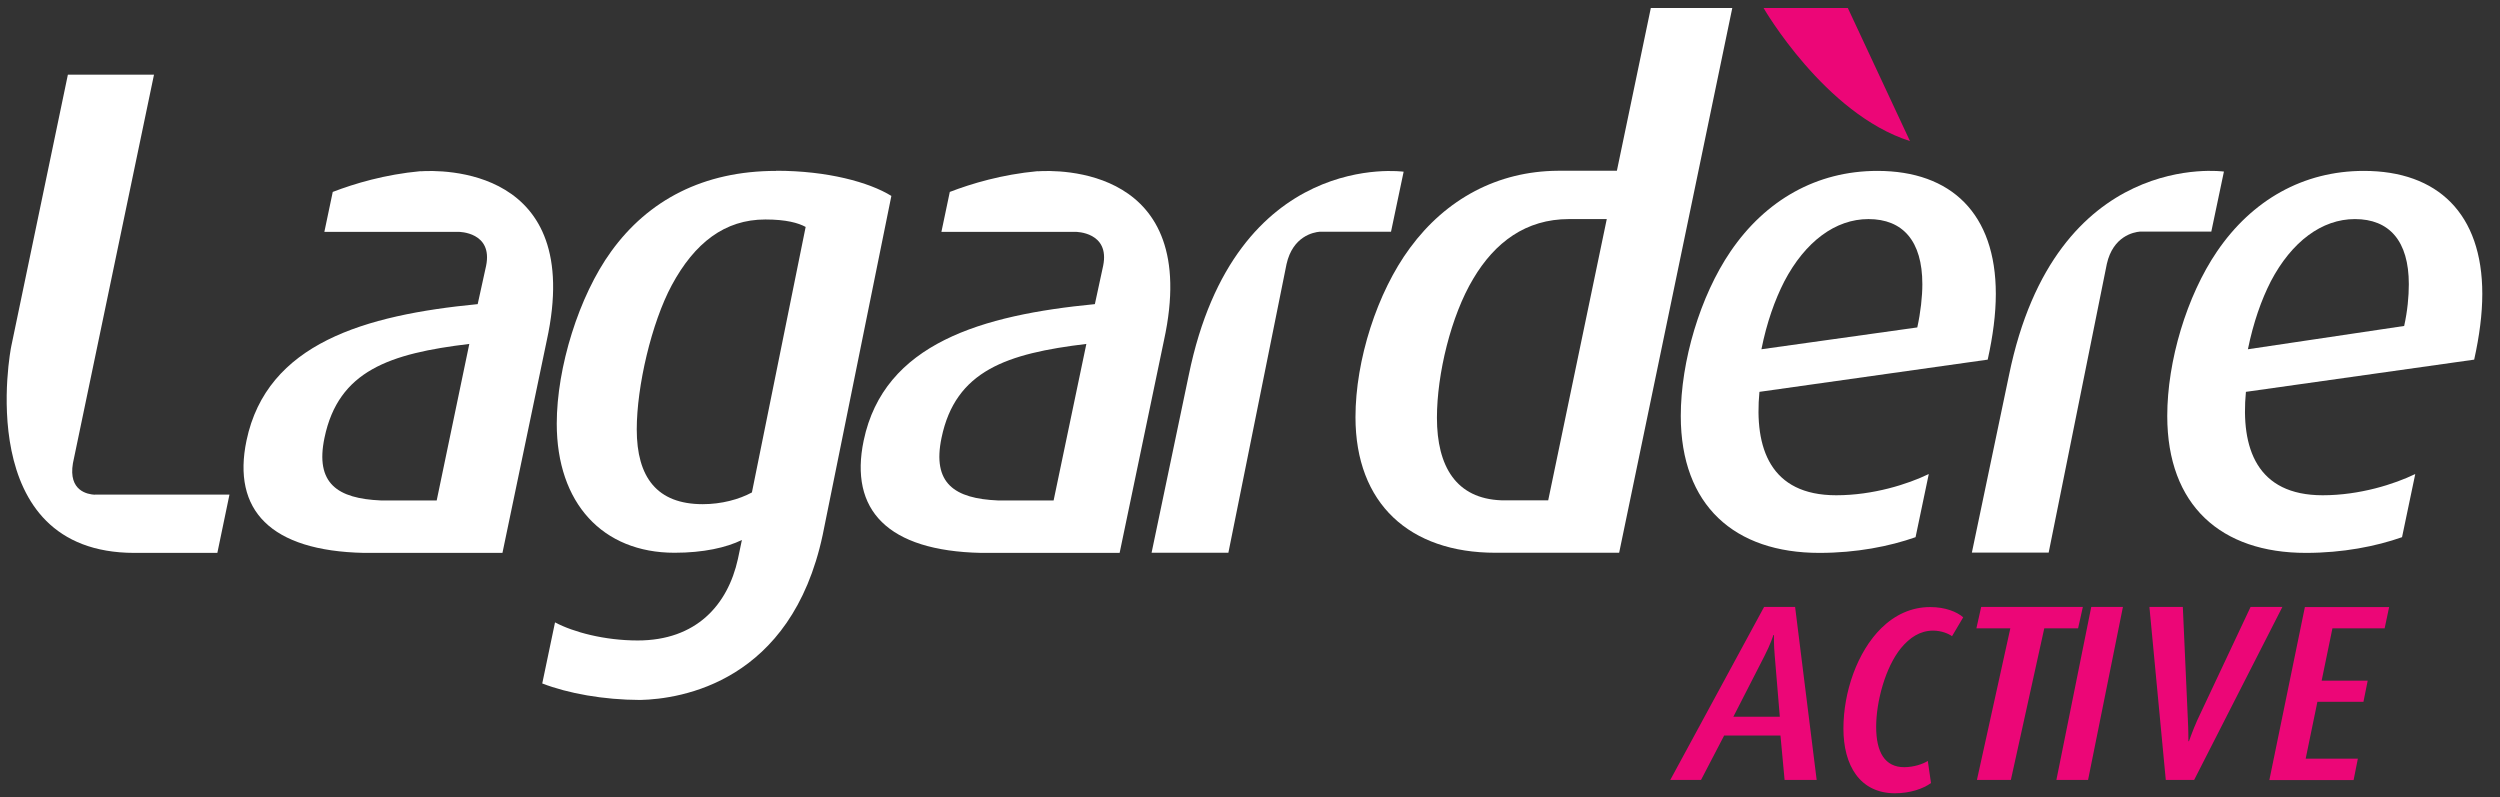 <?xml version="1.0" encoding="UTF-8"?><svg xmlns="http://www.w3.org/2000/svg" viewBox="0 0 187.83 59.88"><rect x="0" y="0" width="187.83" height="59.88" fill="#333333" stroke="none"/><defs><style>.ba{fill:#ec0677;}.bb{fill:#fff;fill-rule:evenodd;}</style></defs><g id="a"/><g id="b"/><g id="c"/><g id="d"/><g id="e"/><g id="f"/><g id="g"/><g id="h"/><g id="i"/><g id="j"><path id="k" class="ba" d="M132.5,.6s4.59,7.96,11,10l-4.67-10h-6.33"/><g><path id="l" class="bb" d="M31.6,12.86c-2.69,.25-4.96,.93-6.6,1.56l-.63,3h10.09s2.59,0,2.06,2.56l-.63,2.87c-8.47,.82-15.84,2.94-17.37,10.25-1.09,5.22,1.79,8.29,8.82,8.44h10.41l3.33-15.96c2.87-13.12-8.04-12.81-9.49-12.71Zm1.21,24.74h-4.19c-3.26-.14-4.96-1.27-4.24-4.71,1.05-5.05,4.91-6.33,10.88-7.05l-2.45,11.76"/><path id="m" class="bb" d="M105.45,12.9s-12.65-1.78-16.14,15.3l-2.79,13.33h5.77l4.37-21.69c.47-2.09,2.02-2.39,2.49-2.43h5.36l.95-4.52"/><path id="n" class="bb" d="M167.08,12.89s-12.65-1.78-16.14,15.3l-2.79,13.33h5.77l4.37-21.69c.47-2.09,2.02-2.39,2.49-2.43h5.36l.95-4.52"/><path id="o" class="bb" d="M144.9,35.62c-1.55,.75-4.15,1.59-6.94,1.59-4.96,0-6.17-3.55-5.77-7.77l17.15-2.42c.4-1.8,.61-3.45,.61-4.94,0-6.02-3.34-9.24-8.9-9.24-4.55,0-8.4,2.19-11.03,6.05-2.28,3.35-3.74,8.24-3.74,12.36,0,6.74,4.05,10.29,10.42,10.29,2.77,0,5.26-.49,7.22-1.18l.99-4.73h0Zm-10.84-14.48c1.57-2.99,3.84-4.68,6.32-4.68,2.58,0,4.05,1.64,4.05,4.89,0,.93-.13,2.12-.38,3.25l-11.71,1.64c.4-2.01,1.01-3.71,1.72-5.1"/><path id="p" class="bb" d="M181.45,35.62c-1.55,.75-4.15,1.59-6.94,1.59-4.96,0-6.17-3.55-5.77-7.77l17.15-2.42c.4-1.8,.61-3.45,.61-4.94,0-6.02-3.34-9.24-8.9-9.24-4.55,0-8.4,2.19-11.03,6.05-2.28,3.35-3.74,8.24-3.74,12.36,0,6.74,4.05,10.29,10.42,10.29,2.77,0,5.26-.49,7.22-1.18l.99-4.73h0Zm-10.84-14.48c1.57-2.99,3.84-4.68,6.32-4.68,2.58,0,4.05,1.64,4.05,4.89,0,.93-.1,2.01-.35,3.14l-11.74,1.75c.41-2.01,1.01-3.71,1.72-5.1"/><path id="q" class="bb" d="M124.03,.6l-2.55,12.23h-4.44c-4.51,.03-8.39,2.11-11.1,5.79-2.48,3.35-4.1,8.44-4.1,12.72,0,6.49,4.05,10.19,10.52,10.19,.15,0,9.29,0,9.29,0L130.15,.6h-6.12Zm-7.71,36.99h-3.51c-3.4-.12-4.85-2.54-4.85-6.2,0-3.3,1.06-7.67,2.73-10.45,1.62-2.73,3.95-4.48,7.19-4.48,.06,0,2.84,0,2.84,0l-4.4,21.13"/><path id="r" class="bb" d="M7.12,37.17c-.52-.03-2-.27-1.64-2.37L11.57,5.61H5.1L.85,26c-.06,.24-2.99,15.54,9.26,15.54h6.22l.91-4.38H7.12"/><path id="s" class="bb" d="M58.31,12.84c-5.46,0-9.61,2.2-12.39,6.05-2.43,3.35-4.09,8.72-4.09,12.94,0,5.97,3.44,9.7,8.85,9.7,2.18,0,3.89-.39,5.06-.96l-.3,1.43c-.76,3.45-3.13,6.12-7.53,6.12-2.48,0-4.82-.62-6.21-1.36l-.96,4.59c1.95,.75,4.59,1.23,7.36,1.24,3.07-.07,11.35-1.33,13.71-12.4l5.16-25.47c-1.67-1.03-4.8-1.89-8.65-1.89h0Zm-1.82,24.16c-.96,.52-2.28,.88-3.69,.88-3.44,0-4.96-2.02-4.96-5.62,0-3.24,1.11-8,2.63-10.83,1.72-3.19,3.99-4.94,7.03-4.94,1.57,0,2.48,.26,3.03,.56l-4.04,19.96"/><path id="t" class="bb" d="M77.96,12.86c-2.69,.25-4.96,.93-6.6,1.56l-.63,3h10.09s2.59,0,2.06,2.56l-.62,2.87c-8.47,.82-15.84,2.94-17.37,10.25-1.09,5.22,1.79,8.29,8.82,8.44h10.41l3.33-15.96c2.87-13.12-8.05-12.81-9.49-12.71Zm1.21,24.74h-4.19c-3.26-.14-4.96-1.27-4.24-4.71,1.05-5.05,4.91-6.33,10.88-7.05l-2.46,11.76"/></g><path id="u" class="ba" d="M134.08,58.6l-.31-3.34h-4.23l-1.74,3.34h-2.31l7.05-13h2.33l1.62,13h-2.42Zm-.74-9.32c-.08-.89-.06-1.57-.06-1.57h-.04s-.21,.68-.67,1.57l-2.34,4.57h3.49l-.38-4.57"/><path id="v" class="ba" d="M146.66,47.8c-.24-.18-.78-.42-1.42-.42-.99,0-1.77,.53-2.42,1.32-1.17,1.44-1.86,4.01-1.86,5.91s.65,3.03,2.11,3.03c.71,0,1.42-.24,1.77-.47l.24,1.66c-.58,.43-1.58,.77-2.7,.77-2.65,0-3.88-2.1-3.88-4.86s1.04-5.77,2.85-7.55c1.01-.99,2.25-1.58,3.67-1.58,1.14,0,2.01,.36,2.48,.77l-.84,1.42"/><path id="w" class="ba" d="M156.14,47.21h-2.55l-2.51,11.39h-2.55l2.51-11.39h-2.55l.36-1.61h7.64l-.36,1.61"/><path id="x" class="ba" d="M156.88,58.6h-2.38l2.62-13h2.38l-2.62,13"/><path id="y" class="ba" d="M164.87,58.6h-2.15l-1.23-13h2.51l.38,8.5c.04,.76,.04,1.59,.04,1.59h.04s.29-.83,.63-1.59l4-8.5h2.39l-6.63,13"/><path id="a`" class="ba" d="M179.16,47.21h-3.92l-.81,3.93h3.46l-.32,1.59h-3.46l-.88,4.27h3.92l-.32,1.61h-6.33l2.67-13h6.33l-.34,1.61"/></g><g id="aa"/><g id="ab"/><g id="ac"/><g id="ad"/><g id="ae"><g id="af"/></g><g id="ag"/><g id="ah"/><g id="ai"/><g id="aj"/><g id="ak"/><g id="al"/><g id="am"/><g id="an"/><g id="ao"/><g id="ap"/><g id="aq"/><g id="ar"/><g id="as"/><g id="at"/><g id="au"/><g id="av"/><g id="aw"/><g id="ax"/><g id="ay"/><g id="b`"/></svg>